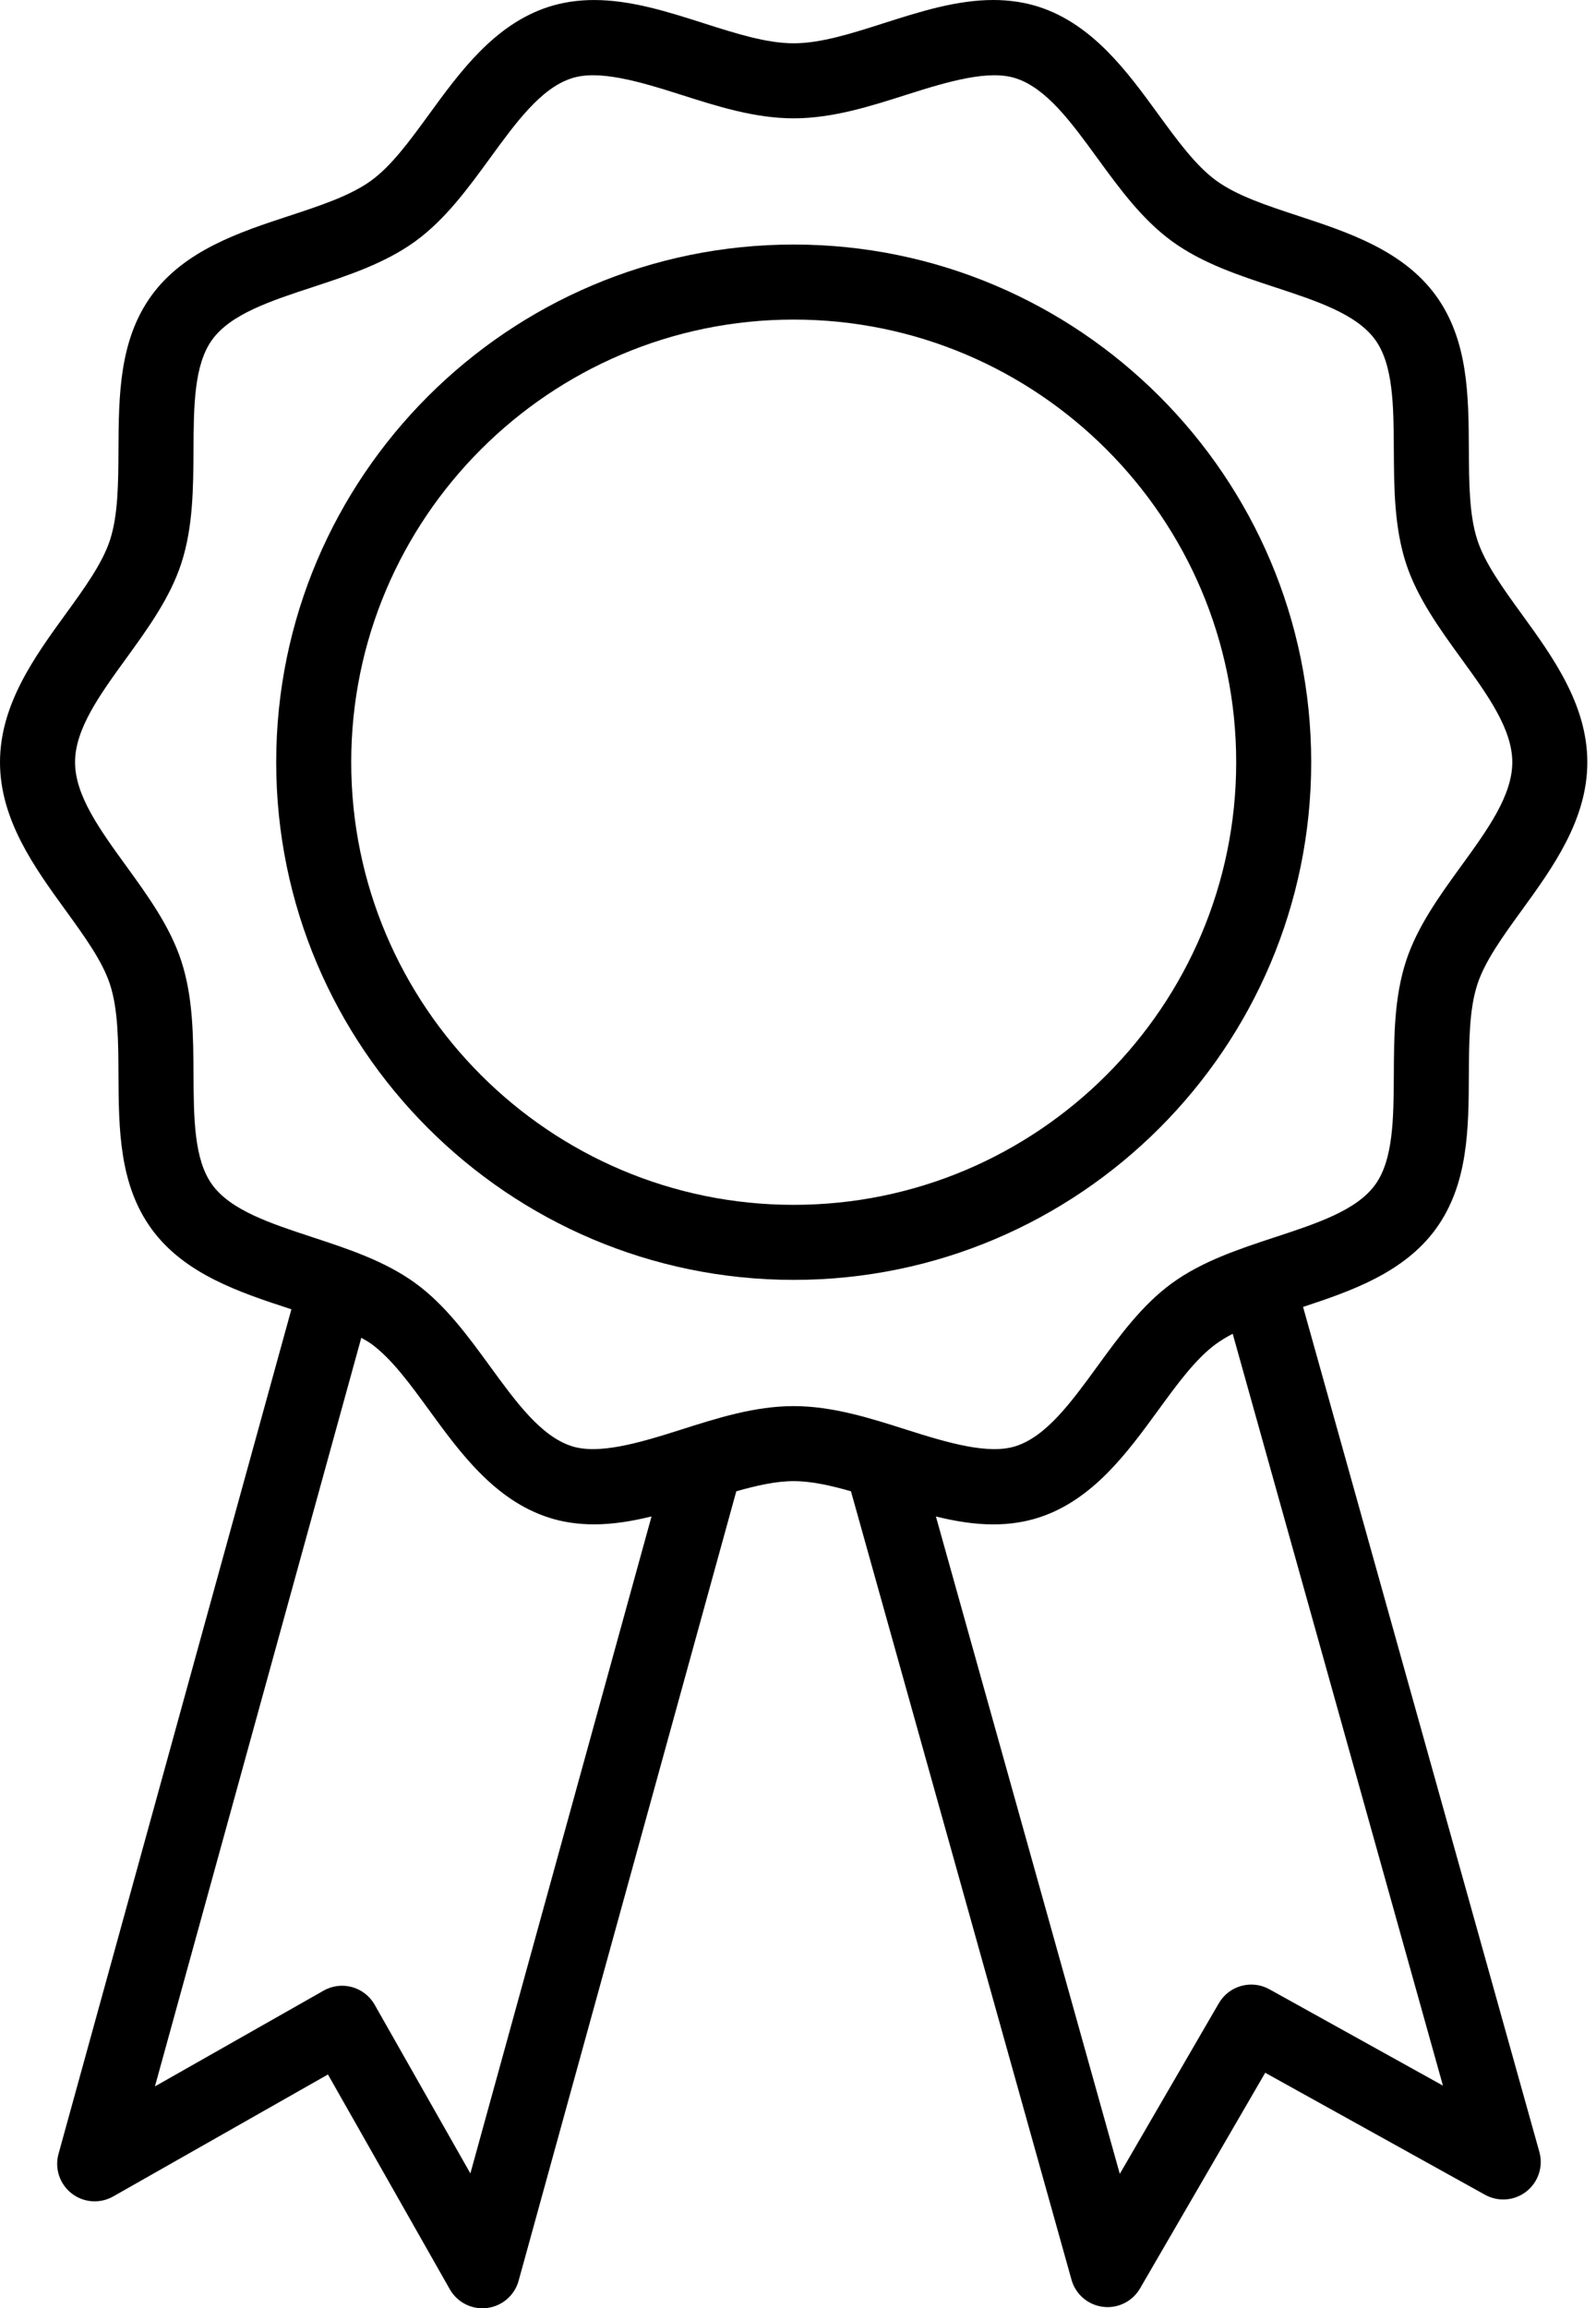 <svg xmlns="http://www.w3.org/2000/svg" width="83" height="120" viewBox="0 0 83 120" fill="none"><path d="M67.766 67.942C70.251 67.124 73.011 66.165 74.668 63.89C76.36 61.565 76.375 58.673 76.388 55.876C76.399 54.129 76.406 52.477 76.829 51.177C77.223 49.965 78.158 48.675 79.149 47.309C80.743 45.112 82.549 42.622 82.549 39.625C82.549 36.628 80.742 34.138 79.149 31.942C78.158 30.575 77.223 29.285 76.829 28.073C76.406 26.773 76.399 25.122 76.388 23.374C76.374 20.577 76.36 17.685 74.668 15.36C72.961 13.013 70.075 12.065 67.531 11.228C65.883 10.686 64.328 10.175 63.245 9.386C62.184 8.613 61.229 7.304 60.219 5.918C58.631 3.738 56.832 1.268 54.032 0.359C53.299 0.121 52.499 0 51.658 0C49.739 0 47.827 0.61 45.978 1.2C44.285 1.741 42.687 2.251 41.275 2.251C39.863 2.251 38.265 1.741 36.573 1.201C34.724 0.611 32.813 0.001 30.894 0.001C30.052 0.001 29.253 0.122 28.518 0.36C25.718 1.269 23.919 3.74 22.331 5.919C21.322 7.305 20.369 8.613 19.307 9.386C18.224 10.174 16.668 10.686 15.021 11.228C12.475 12.064 9.591 13.013 7.882 15.36C6.192 17.685 6.176 20.577 6.161 23.374C6.152 25.122 6.143 26.772 5.721 28.073C5.327 29.285 4.392 30.575 3.4 31.942C1.806 34.138 0 36.628 0 39.625C0 42.622 1.806 45.111 3.4 47.309C4.391 48.675 5.327 49.965 5.721 51.178C6.144 52.478 6.153 54.13 6.161 55.877C6.176 58.674 6.191 61.566 7.882 63.89C9.59 66.237 12.475 67.185 15.02 68.022C15.065 68.038 15.108 68.051 15.154 68.066L3.044 111.971C2.833 112.731 3.102 113.543 3.725 114.028C4.348 114.514 5.201 114.575 5.888 114.185L17.055 107.845L23.393 119.012C23.743 119.628 24.395 120 25.089 120C25.17 120 25.25 119.995 25.331 119.984C26.114 119.888 26.761 119.328 26.971 118.567L38.291 77.527C39.346 77.227 40.352 76.999 41.275 76.999C42.196 76.999 43.201 77.226 44.254 77.526L55.723 118.514C55.933 119.269 56.576 119.824 57.355 119.923C57.437 119.934 57.52 119.939 57.6 119.939C58.289 119.939 58.934 119.575 59.287 118.968L65.797 107.756L77.23 114.099C77.916 114.479 78.766 114.413 79.384 113.924C80.002 113.436 80.266 112.626 80.054 111.868L67.766 67.942ZM24.462 112.989L19.485 104.221C18.952 103.282 17.762 102.953 16.826 103.488L8.057 108.465L18.789 69.547C18.965 69.651 19.151 69.748 19.307 69.862C20.368 70.634 21.321 71.944 22.331 73.329C23.919 75.509 25.718 77.978 28.518 78.887C29.251 79.127 30.051 79.246 30.892 79.246C31.895 79.246 32.894 79.076 33.883 78.834L24.462 112.989ZM35.387 74.331C33.204 75.027 31.119 75.631 29.723 75.178C28.127 74.66 26.843 72.897 25.484 71.032C24.341 69.464 23.16 67.841 21.603 66.709C20.024 65.559 18.1 64.927 16.239 64.315C14.063 63.599 12.006 62.922 11.038 61.592C10.088 60.287 10.076 58.133 10.063 55.854C10.053 53.885 10.042 51.849 9.432 49.971C8.848 48.172 7.685 46.567 6.56 45.016C5.193 43.132 3.903 41.353 3.903 39.624C3.903 37.894 5.195 36.114 6.56 34.231C7.685 32.68 8.848 31.076 9.432 29.277C10.042 27.398 10.053 25.362 10.063 23.393C10.075 21.115 10.086 18.962 11.038 17.655C12.006 16.325 14.063 15.649 16.241 14.932C18.101 14.321 20.024 13.688 21.604 12.54C23.161 11.406 24.343 9.785 25.486 8.217C26.845 6.351 28.129 4.589 29.725 4.071C31.121 3.615 33.207 4.221 35.39 4.918C37.29 5.525 39.256 6.152 41.275 6.152C43.296 6.152 45.261 5.525 47.163 4.918C49.347 4.221 51.434 3.617 52.827 4.071C54.422 4.589 55.706 6.351 57.066 8.217C58.209 9.786 59.391 11.408 60.947 12.541C62.526 13.691 64.449 14.323 66.311 14.935C68.488 15.65 70.545 16.328 71.512 17.657C72.463 18.963 72.474 21.115 72.486 23.395C72.498 25.365 72.508 27.4 73.117 29.279C73.701 31.077 74.864 32.681 75.989 34.233C77.357 36.117 78.647 37.896 78.647 39.626C78.647 41.357 77.357 43.136 75.99 45.019C74.864 46.57 73.701 48.175 73.117 49.973C72.507 51.852 72.496 53.887 72.486 55.857C72.474 58.135 72.463 60.288 71.512 61.595C70.545 62.924 68.489 63.6 66.311 64.316C64.45 64.929 62.526 65.561 60.946 66.71C59.389 67.844 58.209 69.466 57.066 71.034C55.707 72.9 54.424 74.661 52.827 75.179C51.432 75.63 49.346 75.028 47.163 74.332C45.261 73.725 43.294 73.099 41.275 73.099C39.256 73.097 37.29 73.724 35.387 74.331ZM66.017 103.416C65.089 102.9 63.917 103.224 63.385 104.143L58.235 113.012L48.672 78.837C49.661 79.08 50.658 79.248 51.658 79.248C52.499 79.248 53.299 79.127 54.032 78.889C56.832 77.98 58.631 75.508 60.22 73.33C61.229 71.944 62.184 70.636 63.244 69.863C63.505 69.674 63.796 69.502 64.107 69.339L75.04 108.424L66.017 103.416Z" fill="black"></path><path d="M68.189 39.625C68.189 24.786 56.115 12.713 41.276 12.713C26.436 12.713 14.364 24.786 14.364 39.625C14.364 54.465 26.438 66.537 41.276 66.537C56.115 66.537 68.189 54.464 68.189 39.625ZM41.276 62.636C28.588 62.636 18.265 52.313 18.265 39.625C18.265 26.937 28.588 16.614 41.276 16.614C53.966 16.614 64.288 26.937 64.288 39.625C64.288 52.313 53.966 62.636 41.276 62.636Z" fill="black"></path></svg>
